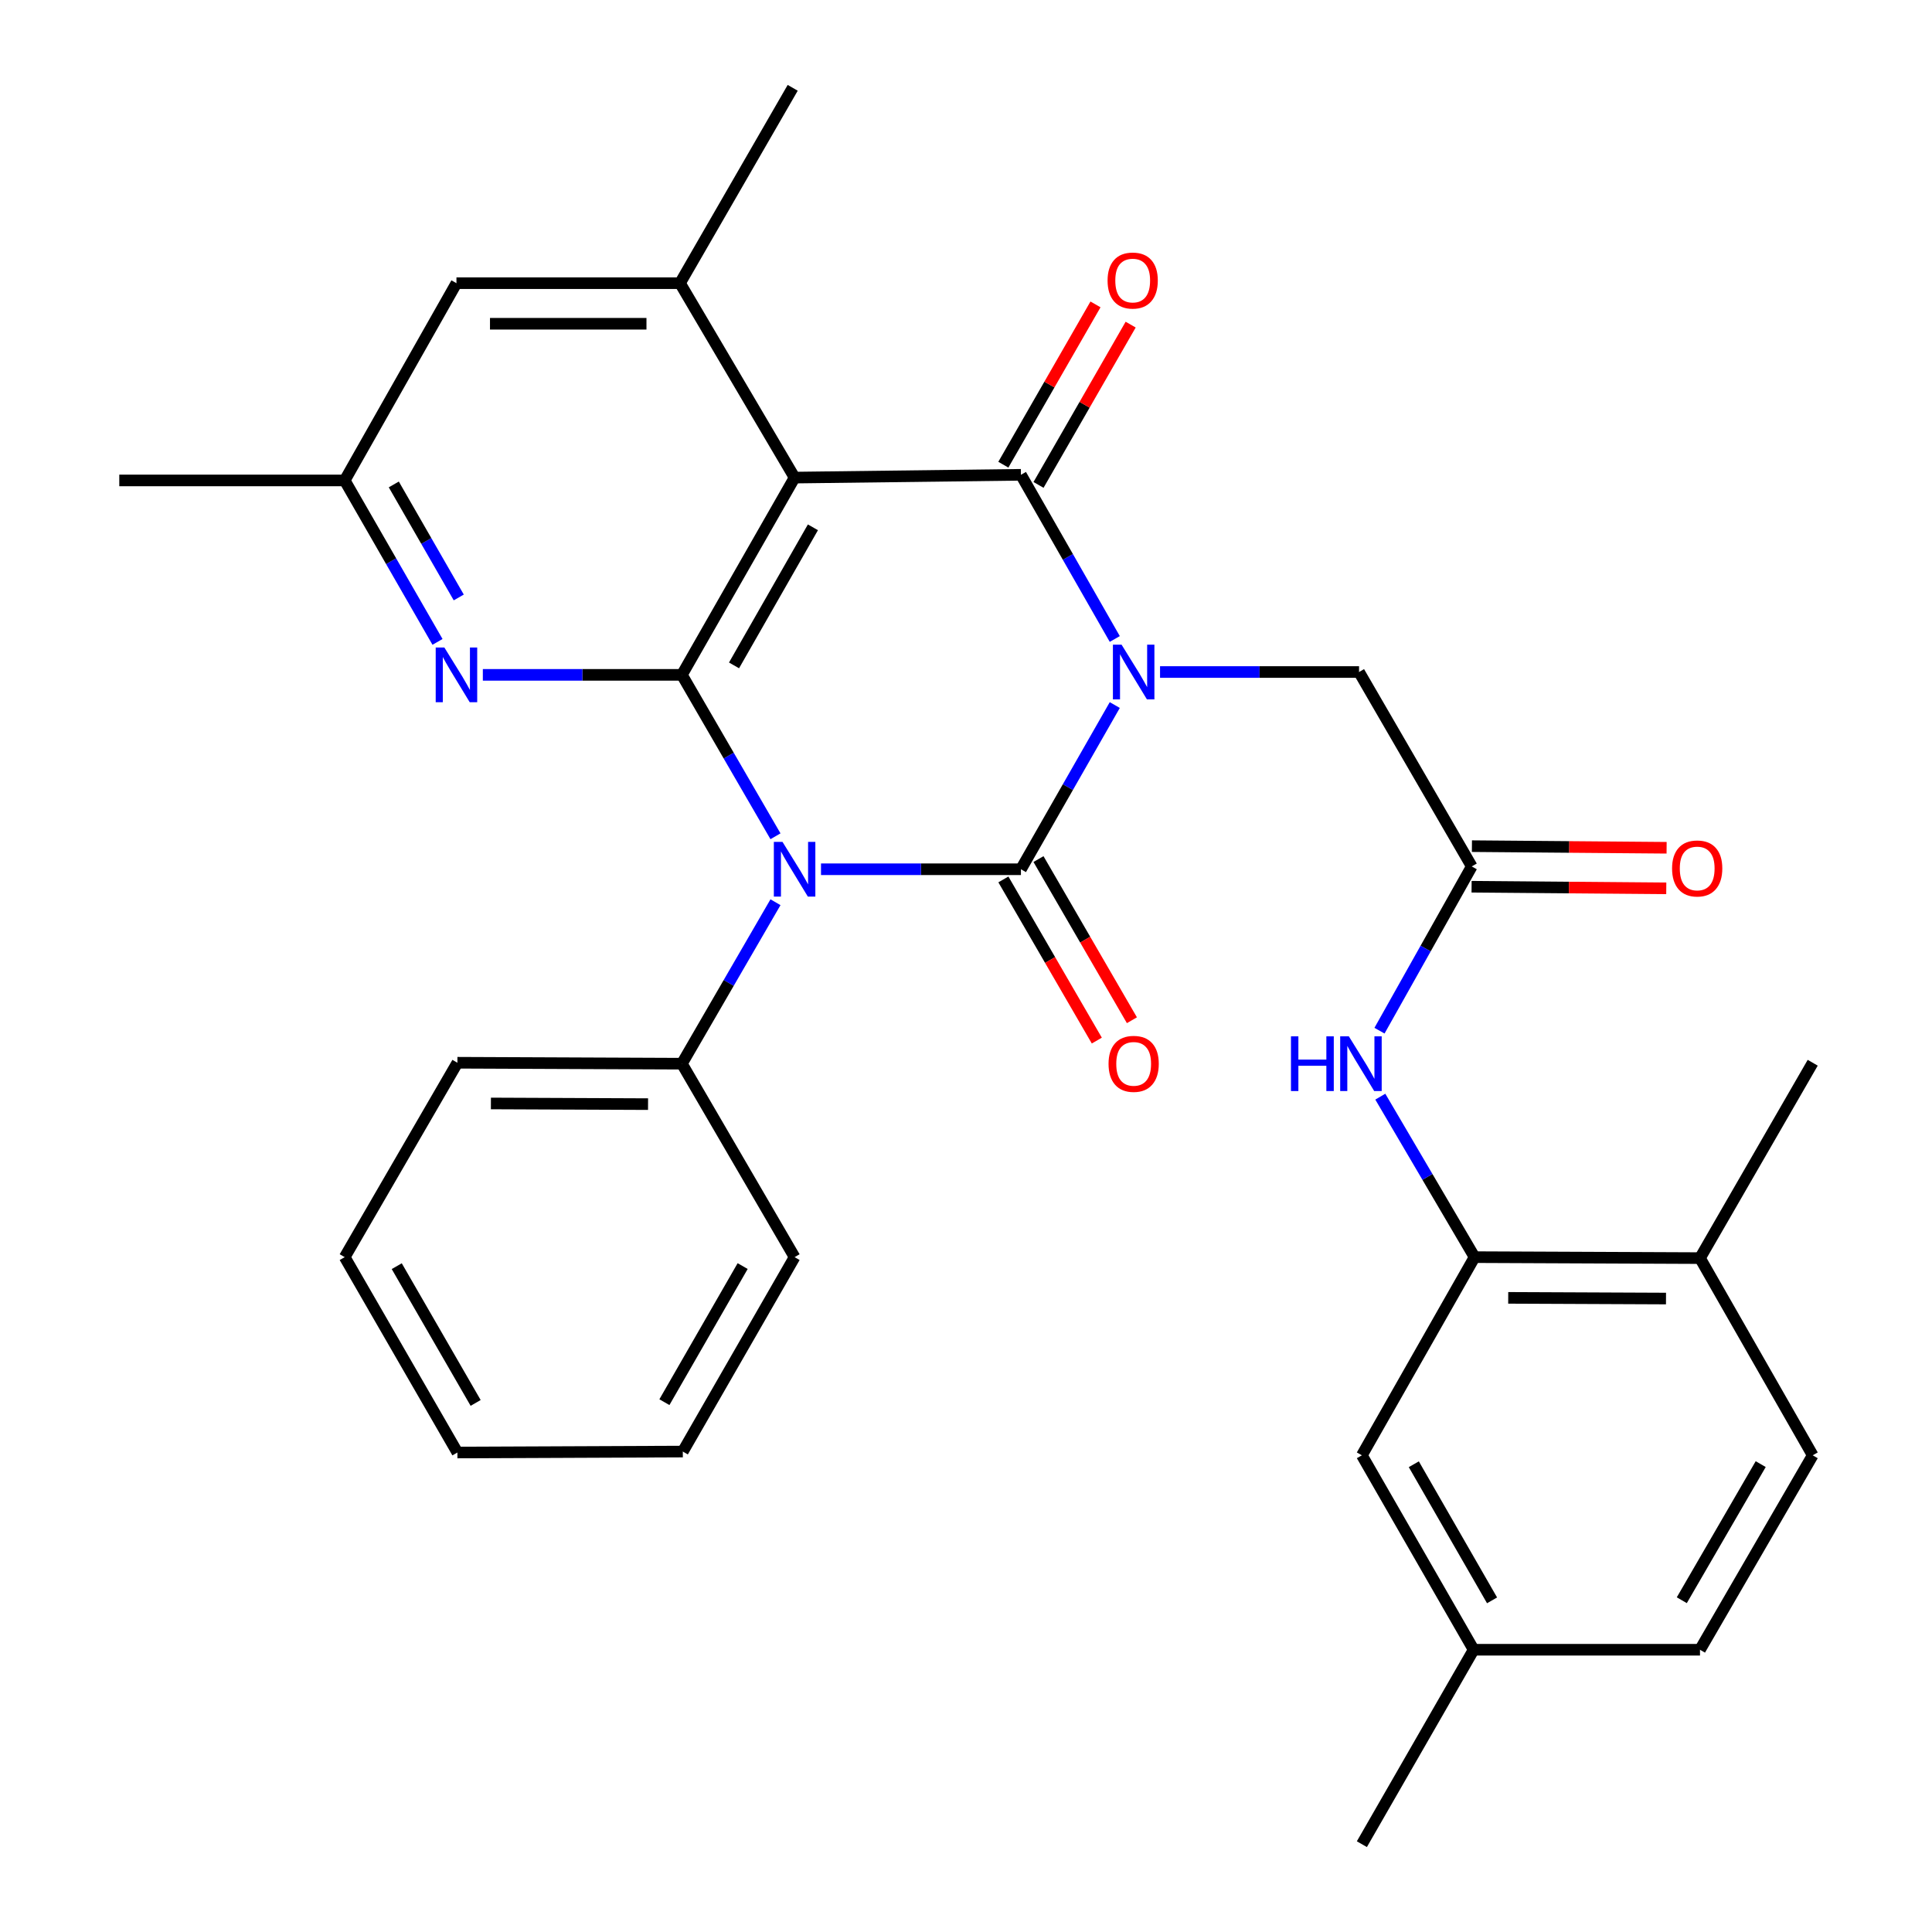 <?xml version='1.0' encoding='iso-8859-1'?>
<svg version='1.1' baseProfile='full'
              xmlns='http://www.w3.org/2000/svg'
                      xmlns:rdkit='http://www.rdkit.org/xml'
                      xmlns:xlink='http://www.w3.org/1999/xlink'
                  xml:space='preserve'
width='1000px' height='1000px' viewBox='0 0 1000 1000'>
<!-- END OF HEADER -->
<rect style='opacity:1.0;fill:#FFFFFF;stroke:none' width='1000' height='1000' x='0' y='0'> </rect>
<path class='bond-0' d='M 577.008,364.935 L 552.721,407.43' style='fill:none;fill-rule:evenodd;stroke:#0000FF;stroke-width:6px;stroke-linecap:butt;stroke-linejoin:miter;stroke-opacity:1' />
<path class='bond-0' d='M 552.721,407.43 L 528.433,449.924' style='fill:none;fill-rule:evenodd;stroke:#000000;stroke-width:6px;stroke-linecap:butt;stroke-linejoin:miter;stroke-opacity:1' />
<path class='bond-2' d='M 577.007,330.736 L 552.72,288.247' style='fill:none;fill-rule:evenodd;stroke:#0000FF;stroke-width:6px;stroke-linecap:butt;stroke-linejoin:miter;stroke-opacity:1' />
<path class='bond-2' d='M 552.72,288.247 L 528.433,245.758' style='fill:none;fill-rule:evenodd;stroke:#000000;stroke-width:6px;stroke-linecap:butt;stroke-linejoin:miter;stroke-opacity:1' />
<path class='bond-7' d='M 600.438,347.835 L 651.94,347.835' style='fill:none;fill-rule:evenodd;stroke:#0000FF;stroke-width:6px;stroke-linecap:butt;stroke-linejoin:miter;stroke-opacity:1' />
<path class='bond-7' d='M 651.94,347.835 L 703.442,347.835' style='fill:none;fill-rule:evenodd;stroke:#000000;stroke-width:6px;stroke-linecap:butt;stroke-linejoin:miter;stroke-opacity:1' />
<path class='bond-1' d='M 528.433,449.924 L 476.692,449.924' style='fill:none;fill-rule:evenodd;stroke:#000000;stroke-width:6px;stroke-linecap:butt;stroke-linejoin:miter;stroke-opacity:1' />
<path class='bond-1' d='M 476.692,449.924 L 424.951,449.924' style='fill:none;fill-rule:evenodd;stroke:#0000FF;stroke-width:6px;stroke-linecap:butt;stroke-linejoin:miter;stroke-opacity:1' />
<path class='bond-11' d='M 519.349,455.191 L 543.529,496.898' style='fill:none;fill-rule:evenodd;stroke:#000000;stroke-width:6px;stroke-linecap:butt;stroke-linejoin:miter;stroke-opacity:1' />
<path class='bond-11' d='M 543.529,496.898 L 567.709,538.604' style='fill:none;fill-rule:evenodd;stroke:#FF0000;stroke-width:6px;stroke-linecap:butt;stroke-linejoin:miter;stroke-opacity:1' />
<path class='bond-11' d='M 537.517,444.657 L 561.697,486.364' style='fill:none;fill-rule:evenodd;stroke:#000000;stroke-width:6px;stroke-linecap:butt;stroke-linejoin:miter;stroke-opacity:1' />
<path class='bond-11' d='M 561.697,486.364 L 585.877,528.071' style='fill:none;fill-rule:evenodd;stroke:#FF0000;stroke-width:6px;stroke-linecap:butt;stroke-linejoin:miter;stroke-opacity:1' />
<path class='bond-12' d='M 401.389,466.992 L 377.167,508.779' style='fill:none;fill-rule:evenodd;stroke:#0000FF;stroke-width:6px;stroke-linecap:butt;stroke-linejoin:miter;stroke-opacity:1' />
<path class='bond-12' d='M 377.167,508.779 L 352.946,550.566' style='fill:none;fill-rule:evenodd;stroke:#000000;stroke-width:6px;stroke-linecap:butt;stroke-linejoin:miter;stroke-opacity:1' />
<path class='bond-31' d='M 401.387,432.856 L 377.166,391.081' style='fill:none;fill-rule:evenodd;stroke:#0000FF;stroke-width:6px;stroke-linecap:butt;stroke-linejoin:miter;stroke-opacity:1' />
<path class='bond-31' d='M 377.166,391.081 L 352.946,349.305' style='fill:none;fill-rule:evenodd;stroke:#000000;stroke-width:6px;stroke-linecap:butt;stroke-linejoin:miter;stroke-opacity:1' />
<path class='bond-4' d='M 528.433,245.758 L 411.282,247.205' style='fill:none;fill-rule:evenodd;stroke:#000000;stroke-width:6px;stroke-linecap:butt;stroke-linejoin:miter;stroke-opacity:1' />
<path class='bond-13' d='M 537.537,250.991 L 561.384,209.507' style='fill:none;fill-rule:evenodd;stroke:#000000;stroke-width:6px;stroke-linecap:butt;stroke-linejoin:miter;stroke-opacity:1' />
<path class='bond-13' d='M 561.384,209.507 L 585.23,168.023' style='fill:none;fill-rule:evenodd;stroke:#FF0000;stroke-width:6px;stroke-linecap:butt;stroke-linejoin:miter;stroke-opacity:1' />
<path class='bond-13' d='M 519.33,240.525 L 543.176,199.041' style='fill:none;fill-rule:evenodd;stroke:#000000;stroke-width:6px;stroke-linecap:butt;stroke-linejoin:miter;stroke-opacity:1' />
<path class='bond-13' d='M 543.176,199.041 L 567.023,157.557' style='fill:none;fill-rule:evenodd;stroke:#FF0000;stroke-width:6px;stroke-linecap:butt;stroke-linejoin:miter;stroke-opacity:1' />
<path class='bond-3' d='M 352.946,349.305 L 411.282,247.205' style='fill:none;fill-rule:evenodd;stroke:#000000;stroke-width:6px;stroke-linecap:butt;stroke-linejoin:miter;stroke-opacity:1' />
<path class='bond-3' d='M 379.931,344.409 L 420.766,272.939' style='fill:none;fill-rule:evenodd;stroke:#000000;stroke-width:6px;stroke-linecap:butt;stroke-linejoin:miter;stroke-opacity:1' />
<path class='bond-5' d='M 352.946,349.305 L 301.432,349.305' style='fill:none;fill-rule:evenodd;stroke:#000000;stroke-width:6px;stroke-linecap:butt;stroke-linejoin:miter;stroke-opacity:1' />
<path class='bond-5' d='M 301.432,349.305 L 249.918,349.305' style='fill:none;fill-rule:evenodd;stroke:#0000FF;stroke-width:6px;stroke-linecap:butt;stroke-linejoin:miter;stroke-opacity:1' />
<path class='bond-6' d='M 411.282,247.205 L 351.966,146.575' style='fill:none;fill-rule:evenodd;stroke:#000000;stroke-width:6px;stroke-linecap:butt;stroke-linejoin:miter;stroke-opacity:1' />
<path class='bond-32' d='M 226.453,332.244 L 202.434,290.459' style='fill:none;fill-rule:evenodd;stroke:#0000FF;stroke-width:6px;stroke-linecap:butt;stroke-linejoin:miter;stroke-opacity:1' />
<path class='bond-32' d='M 202.434,290.459 L 178.415,248.675' style='fill:none;fill-rule:evenodd;stroke:#000000;stroke-width:6px;stroke-linecap:butt;stroke-linejoin:miter;stroke-opacity:1' />
<path class='bond-32' d='M 237.455,309.242 L 220.641,279.993' style='fill:none;fill-rule:evenodd;stroke:#0000FF;stroke-width:6px;stroke-linecap:butt;stroke-linejoin:miter;stroke-opacity:1' />
<path class='bond-32' d='M 220.641,279.993 L 203.828,250.744' style='fill:none;fill-rule:evenodd;stroke:#000000;stroke-width:6px;stroke-linecap:butt;stroke-linejoin:miter;stroke-opacity:1' />
<path class='bond-14' d='M 351.966,146.575 L 236.261,146.575' style='fill:none;fill-rule:evenodd;stroke:#000000;stroke-width:6px;stroke-linecap:butt;stroke-linejoin:miter;stroke-opacity:1' />
<path class='bond-14' d='M 334.61,167.576 L 253.617,167.576' style='fill:none;fill-rule:evenodd;stroke:#000000;stroke-width:6px;stroke-linecap:butt;stroke-linejoin:miter;stroke-opacity:1' />
<path class='bond-22' d='M 351.966,146.575 L 410.302,45.455' style='fill:none;fill-rule:evenodd;stroke:#000000;stroke-width:6px;stroke-linecap:butt;stroke-linejoin:miter;stroke-opacity:1' />
<path class='bond-8' d='M 703.442,347.835 L 761.779,448.466' style='fill:none;fill-rule:evenodd;stroke:#000000;stroke-width:6px;stroke-linecap:butt;stroke-linejoin:miter;stroke-opacity:1' />
<path class='bond-10' d='M 761.779,448.466 L 737.9,490.972' style='fill:none;fill-rule:evenodd;stroke:#000000;stroke-width:6px;stroke-linecap:butt;stroke-linejoin:miter;stroke-opacity:1' />
<path class='bond-10' d='M 737.9,490.972 L 714.022,533.478' style='fill:none;fill-rule:evenodd;stroke:#0000FF;stroke-width:6px;stroke-linecap:butt;stroke-linejoin:miter;stroke-opacity:1' />
<path class='bond-18' d='M 761.692,458.966 L 812.075,459.384' style='fill:none;fill-rule:evenodd;stroke:#000000;stroke-width:6px;stroke-linecap:butt;stroke-linejoin:miter;stroke-opacity:1' />
<path class='bond-18' d='M 812.075,459.384 L 862.459,459.802' style='fill:none;fill-rule:evenodd;stroke:#FF0000;stroke-width:6px;stroke-linecap:butt;stroke-linejoin:miter;stroke-opacity:1' />
<path class='bond-18' d='M 761.866,437.965 L 812.249,438.384' style='fill:none;fill-rule:evenodd;stroke:#000000;stroke-width:6px;stroke-linecap:butt;stroke-linejoin:miter;stroke-opacity:1' />
<path class='bond-18' d='M 812.249,438.384 L 862.633,438.802' style='fill:none;fill-rule:evenodd;stroke:#FF0000;stroke-width:6px;stroke-linecap:butt;stroke-linejoin:miter;stroke-opacity:1' />
<path class='bond-9' d='M 763.237,650.695 L 738.841,609.162' style='fill:none;fill-rule:evenodd;stroke:#000000;stroke-width:6px;stroke-linecap:butt;stroke-linejoin:miter;stroke-opacity:1' />
<path class='bond-9' d='M 738.841,609.162 L 714.445,567.629' style='fill:none;fill-rule:evenodd;stroke:#0000FF;stroke-width:6px;stroke-linecap:butt;stroke-linejoin:miter;stroke-opacity:1' />
<path class='bond-16' d='M 763.237,650.695 L 879.91,651.196' style='fill:none;fill-rule:evenodd;stroke:#000000;stroke-width:6px;stroke-linecap:butt;stroke-linejoin:miter;stroke-opacity:1' />
<path class='bond-16' d='M 780.648,671.771 L 862.319,672.122' style='fill:none;fill-rule:evenodd;stroke:#000000;stroke-width:6px;stroke-linecap:butt;stroke-linejoin:miter;stroke-opacity:1' />
<path class='bond-17' d='M 763.237,650.695 L 704.901,753.262' style='fill:none;fill-rule:evenodd;stroke:#000000;stroke-width:6px;stroke-linecap:butt;stroke-linejoin:miter;stroke-opacity:1' />
<path class='bond-23' d='M 352.946,550.566 L 236.751,550.076' style='fill:none;fill-rule:evenodd;stroke:#000000;stroke-width:6px;stroke-linecap:butt;stroke-linejoin:miter;stroke-opacity:1' />
<path class='bond-23' d='M 335.428,571.493 L 254.092,571.15' style='fill:none;fill-rule:evenodd;stroke:#000000;stroke-width:6px;stroke-linecap:butt;stroke-linejoin:miter;stroke-opacity:1' />
<path class='bond-24' d='M 352.946,550.566 L 411.282,650.695' style='fill:none;fill-rule:evenodd;stroke:#000000;stroke-width:6px;stroke-linecap:butt;stroke-linejoin:miter;stroke-opacity:1' />
<path class='bond-15' d='M 236.261,146.575 L 178.415,248.675' style='fill:none;fill-rule:evenodd;stroke:#000000;stroke-width:6px;stroke-linecap:butt;stroke-linejoin:miter;stroke-opacity:1' />
<path class='bond-25' d='M 178.415,248.675 L 61.742,248.675' style='fill:none;fill-rule:evenodd;stroke:#000000;stroke-width:6px;stroke-linecap:butt;stroke-linejoin:miter;stroke-opacity:1' />
<path class='bond-19' d='M 879.91,651.196 L 938.258,753.262' style='fill:none;fill-rule:evenodd;stroke:#000000;stroke-width:6px;stroke-linecap:butt;stroke-linejoin:miter;stroke-opacity:1' />
<path class='bond-26' d='M 879.91,651.196 L 938.258,550.076' style='fill:none;fill-rule:evenodd;stroke:#000000;stroke-width:6px;stroke-linecap:butt;stroke-linejoin:miter;stroke-opacity:1' />
<path class='bond-20' d='M 704.901,753.262 L 762.759,853.904' style='fill:none;fill-rule:evenodd;stroke:#000000;stroke-width:6px;stroke-linecap:butt;stroke-linejoin:miter;stroke-opacity:1' />
<path class='bond-20' d='M 731.786,757.891 L 772.287,828.34' style='fill:none;fill-rule:evenodd;stroke:#000000;stroke-width:6px;stroke-linecap:butt;stroke-linejoin:miter;stroke-opacity:1' />
<path class='bond-34' d='M 938.258,753.262 L 879.91,853.904' style='fill:none;fill-rule:evenodd;stroke:#000000;stroke-width:6px;stroke-linecap:butt;stroke-linejoin:miter;stroke-opacity:1' />
<path class='bond-34' d='M 911.337,757.825 L 870.494,828.274' style='fill:none;fill-rule:evenodd;stroke:#000000;stroke-width:6px;stroke-linecap:butt;stroke-linejoin:miter;stroke-opacity:1' />
<path class='bond-21' d='M 762.759,853.904 L 879.91,853.904' style='fill:none;fill-rule:evenodd;stroke:#000000;stroke-width:6px;stroke-linecap:butt;stroke-linejoin:miter;stroke-opacity:1' />
<path class='bond-27' d='M 762.759,853.904 L 704.901,954.545' style='fill:none;fill-rule:evenodd;stroke:#000000;stroke-width:6px;stroke-linecap:butt;stroke-linejoin:miter;stroke-opacity:1' />
<path class='bond-29' d='M 236.751,550.076 L 178.415,650.695' style='fill:none;fill-rule:evenodd;stroke:#000000;stroke-width:6px;stroke-linecap:butt;stroke-linejoin:miter;stroke-opacity:1' />
<path class='bond-28' d='M 411.282,650.695 L 353.424,751.325' style='fill:none;fill-rule:evenodd;stroke:#000000;stroke-width:6px;stroke-linecap:butt;stroke-linejoin:miter;stroke-opacity:1' />
<path class='bond-28' d='M 384.397,655.321 L 343.896,725.762' style='fill:none;fill-rule:evenodd;stroke:#000000;stroke-width:6px;stroke-linecap:butt;stroke-linejoin:miter;stroke-opacity:1' />
<path class='bond-30' d='M 353.424,751.325 L 236.751,751.815' style='fill:none;fill-rule:evenodd;stroke:#000000;stroke-width:6px;stroke-linecap:butt;stroke-linejoin:miter;stroke-opacity:1' />
<path class='bond-33' d='M 178.415,650.695 L 236.751,751.815' style='fill:none;fill-rule:evenodd;stroke:#000000;stroke-width:6px;stroke-linecap:butt;stroke-linejoin:miter;stroke-opacity:1' />
<path class='bond-33' d='M 205.356,655.368 L 246.192,726.152' style='fill:none;fill-rule:evenodd;stroke:#000000;stroke-width:6px;stroke-linecap:butt;stroke-linejoin:miter;stroke-opacity:1' />
<path  class='atom-0' d='M 580.521 333.675
L 589.801 348.675
Q 590.721 350.155, 592.201 352.835
Q 593.681 355.515, 593.761 355.675
L 593.761 333.675
L 597.521 333.675
L 597.521 361.995
L 593.641 361.995
L 583.681 345.595
Q 582.521 343.675, 581.281 341.475
Q 580.081 339.275, 579.721 338.595
L 579.721 361.995
L 576.041 361.995
L 576.041 333.675
L 580.521 333.675
' fill='#0000FF'/>
<path  class='atom-2' d='M 405.022 435.764
L 414.302 450.764
Q 415.222 452.244, 416.702 454.924
Q 418.182 457.604, 418.262 457.764
L 418.262 435.764
L 422.022 435.764
L 422.022 464.084
L 418.142 464.084
L 408.182 447.684
Q 407.022 445.764, 405.782 443.564
Q 404.582 441.364, 404.222 440.684
L 404.222 464.084
L 400.542 464.084
L 400.542 435.764
L 405.022 435.764
' fill='#0000FF'/>
<path  class='atom-6' d='M 230.001 335.145
L 239.281 350.145
Q 240.201 351.625, 241.681 354.305
Q 243.161 356.985, 243.241 357.145
L 243.241 335.145
L 247.001 335.145
L 247.001 363.465
L 243.121 363.465
L 233.161 347.065
Q 232.001 345.145, 230.761 342.945
Q 229.561 340.745, 229.201 340.065
L 229.201 363.465
L 225.521 363.465
L 225.521 335.145
L 230.001 335.145
' fill='#0000FF'/>
<path  class='atom-11' d='M 668.202 536.406
L 672.042 536.406
L 672.042 548.446
L 686.522 548.446
L 686.522 536.406
L 690.362 536.406
L 690.362 564.726
L 686.522 564.726
L 686.522 551.646
L 672.042 551.646
L 672.042 564.726
L 668.202 564.726
L 668.202 536.406
' fill='#0000FF'/>
<path  class='atom-11' d='M 698.162 536.406
L 707.442 551.406
Q 708.362 552.886, 709.842 555.566
Q 711.322 558.246, 711.402 558.406
L 711.402 536.406
L 715.162 536.406
L 715.162 564.726
L 711.282 564.726
L 701.322 548.326
Q 700.162 546.406, 698.922 544.206
Q 697.722 542.006, 697.362 541.326
L 697.362 564.726
L 693.682 564.726
L 693.682 536.406
L 698.162 536.406
' fill='#0000FF'/>
<path  class='atom-12' d='M 573.781 550.646
Q 573.781 543.846, 577.141 540.046
Q 580.501 536.246, 586.781 536.246
Q 593.061 536.246, 596.421 540.046
Q 599.781 543.846, 599.781 550.646
Q 599.781 557.526, 596.381 561.446
Q 592.981 565.326, 586.781 565.326
Q 580.541 565.326, 577.141 561.446
Q 573.781 557.566, 573.781 550.646
M 586.781 562.126
Q 591.101 562.126, 593.421 559.246
Q 595.781 556.326, 595.781 550.646
Q 595.781 545.086, 593.421 542.286
Q 591.101 539.446, 586.781 539.446
Q 582.461 539.446, 580.101 542.246
Q 577.781 545.046, 577.781 550.646
Q 577.781 556.366, 580.101 559.246
Q 582.461 562.126, 586.781 562.126
' fill='#FF0000'/>
<path  class='atom-14' d='M 573.28 145.208
Q 573.28 138.408, 576.64 134.608
Q 580 130.808, 586.28 130.808
Q 592.56 130.808, 595.92 134.608
Q 599.28 138.408, 599.28 145.208
Q 599.28 152.088, 595.88 156.008
Q 592.48 159.888, 586.28 159.888
Q 580.04 159.888, 576.64 156.008
Q 573.28 152.128, 573.28 145.208
M 586.28 156.688
Q 590.6 156.688, 592.92 153.808
Q 595.28 150.888, 595.28 145.208
Q 595.28 139.648, 592.92 136.848
Q 590.6 134.008, 586.28 134.008
Q 581.96 134.008, 579.6 136.808
Q 577.28 139.608, 577.28 145.208
Q 577.28 150.928, 579.6 153.808
Q 581.96 156.688, 586.28 156.688
' fill='#FF0000'/>
<path  class='atom-19' d='M 865.463 449.514
Q 865.463 442.714, 868.823 438.914
Q 872.183 435.114, 878.463 435.114
Q 884.743 435.114, 888.103 438.914
Q 891.463 442.714, 891.463 449.514
Q 891.463 456.394, 888.063 460.314
Q 884.663 464.194, 878.463 464.194
Q 872.223 464.194, 868.823 460.314
Q 865.463 456.434, 865.463 449.514
M 878.463 460.994
Q 882.783 460.994, 885.103 458.114
Q 887.463 455.194, 887.463 449.514
Q 887.463 443.954, 885.103 441.154
Q 882.783 438.314, 878.463 438.314
Q 874.143 438.314, 871.783 441.114
Q 869.463 443.914, 869.463 449.514
Q 869.463 455.234, 871.783 458.114
Q 874.143 460.994, 878.463 460.994
' fill='#FF0000'/>
</svg>
